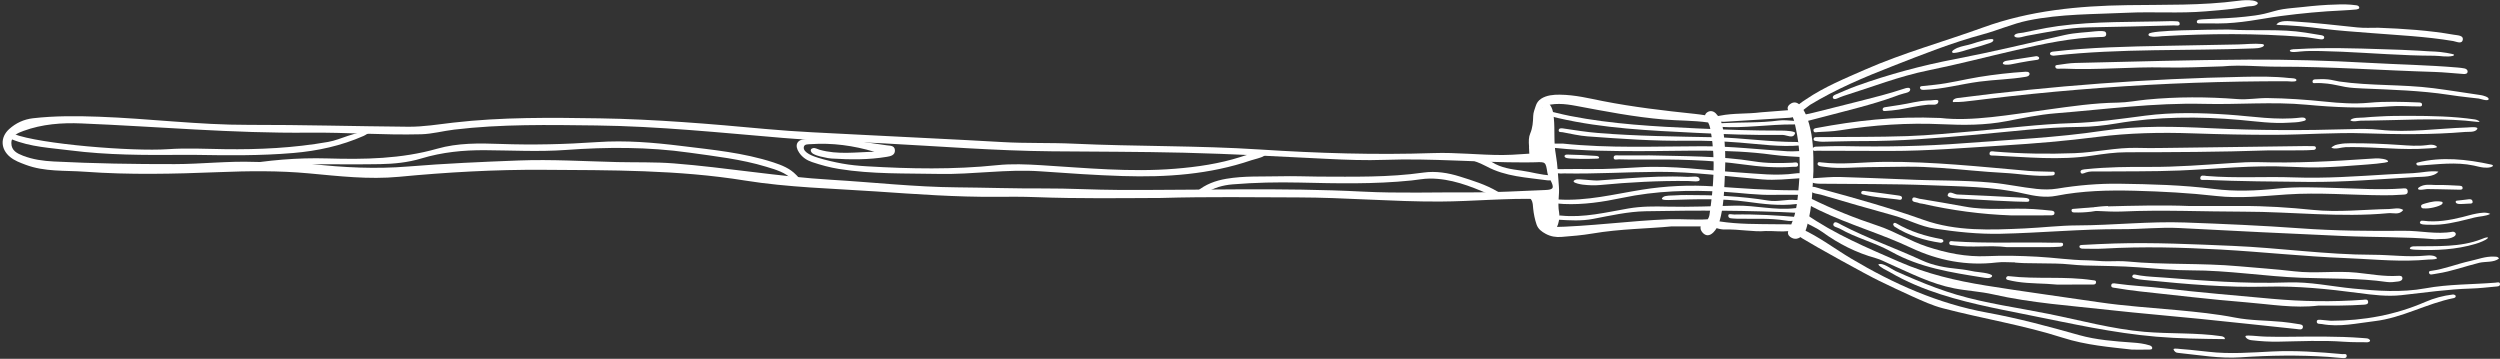 <?xml version="1.0" encoding="UTF-8" standalone="no"?><svg xmlns="http://www.w3.org/2000/svg" xmlns:xlink="http://www.w3.org/1999/xlink" fill="#ffffff" height="68.1" preserveAspectRatio="xMidYMid meet" version="1" viewBox="12.5 216.0 474.5 68.1" width="474.5" zoomAndPan="magnify"><rect x="12.5" y="216.0" width="474.5" height="68.1" fill="#333333" stroke="none"/><g id="change1_1"><path d="M 60.824 246.73 C 64.402 246.848 67.984 246.711 71.562 247.113 C 77.676 247.805 83.816 248.105 89.965 247.602 C 96.965 247.027 103.977 246.723 110.988 246.457 C 117.215 246.223 123.422 246.613 129.637 246.762 C 133.223 246.844 136.816 246.734 140.387 247.012 C 150.371 247.797 160.258 249.531 170.273 250.121 C 178.227 250.594 186.152 251.492 194.129 251.559 C 199.609 251.605 205.086 251.797 210.566 251.766 C 215.391 251.742 220.215 252.035 225.039 252.051 C 240.402 252.105 255.77 251.582 271.121 252.367 C 278 252.719 284.875 252.469 291.754 252.516 C 296.426 252.547 301.105 252.238 305.781 252.066 C 307.367 252.008 307.547 251.676 306.777 250.188 C 306.547 249.73 306.277 249.309 306.195 248.785 C 305.871 246.711 305.867 246.715 303.863 246.801 C 303.277 246.824 302.691 246.828 302.105 246.828 C 293.184 246.852 284.277 246.012 275.344 246.34 C 271.691 246.473 268.027 246.336 264.371 246.152 C 255.312 245.699 246.25 245.203 237.188 244.984 C 228.855 244.785 220.52 244.793 212.184 244.719 C 201.359 244.621 190.555 243.746 179.742 243.184 C 173.531 242.863 167.309 242.695 161.117 242.18 C 149.309 241.191 137.523 239.957 125.656 239.812 C 116.652 239.703 107.66 239.531 98.699 240.602 C 96.602 240.852 94.566 241.426 92.426 241.484 C 85.328 241.672 78.23 241.105 71.152 241.18 C 56.715 241.332 42.359 240.012 27.965 239.426 C 24.223 239.27 20.504 239.547 16.941 240.852 C 15.828 241.262 14.648 241.75 14.656 243.184 C 14.66 244.57 15.734 245.121 16.875 245.559 C 18.742 246.277 20.684 246.547 22.668 246.648 C 30.34 247.035 38.012 247.164 45.691 247.148 C 50.742 247.141 55.773 246.543 60.824 246.73 Z M 232.82 253.574 C 225.398 253.602 217.207 253.727 209.02 253.414 C 206.535 253.32 204.051 253.336 201.562 253.355 C 193.953 253.414 186.371 252.852 178.785 252.336 C 170.473 251.77 162.117 251.586 153.875 250.262 C 141.176 248.215 128.363 248.312 115.582 248.23 C 106.453 248.172 97.312 248.688 88.207 249.559 C 82.496 250.102 76.812 249.43 71.133 248.906 C 65.438 248.379 59.742 248.441 54.035 248.672 C 45.559 249.012 37.086 249.211 28.609 248.594 C 24.828 248.316 20.992 248.648 17.336 247.262 C 16.305 246.871 15.281 246.504 14.418 245.797 C 12.617 244.32 12.504 242.074 14.238 240.5 C 15.508 239.352 17.031 238.645 18.758 238.445 C 22.91 237.969 27.066 238.004 31.242 238.152 C 40.746 238.492 50.207 239.723 59.719 239.699 C 69.816 239.68 79.906 239.969 89.996 240.055 C 92.852 240.078 95.676 239.605 98.504 239.277 C 107.758 238.207 117.039 238.316 126.332 238.461 C 136.871 238.629 147.359 239.516 157.848 240.484 C 163.742 241.031 169.672 241.246 175.586 241.562 C 184.641 242.043 193.703 242.441 202.758 242.965 C 207.285 243.23 211.828 243.062 216.348 243.273 C 228.105 243.82 239.883 243.613 251.641 244.375 C 262.586 245.082 273.559 245.43 284.535 245.055 C 288.93 244.902 293.301 245.43 297.691 245.422 C 300.113 245.418 302.508 245.109 304.918 245.074 C 305.551 245.066 305.836 244.98 305.91 244.109 C 306.07 242.164 305.777 240.246 305.863 238.316 C 305.898 237.531 305.586 236.906 305.129 236.309 C 304.895 236.004 304.805 235.621 305.109 235.312 C 305.527 234.891 305.941 235.188 306.262 235.461 C 307.172 236.23 307.305 237.293 307.418 238.418 C 307.648 240.73 307.363 243.031 307.801 245.398 C 308.148 247.312 308.199 249.391 308.379 251.391 C 308.52 252.938 308.094 254.582 308.41 256.258 C 308.672 257.641 308.086 259.492 307.145 260.441 C 306.934 260.652 306.203 259.98 305.934 259.758 C 305.664 259.535 305.73 259.207 305.867 258.957 C 306.145 258.445 306.516 257.98 306.785 257.465 C 307.785 255.551 306.781 253.836 304.652 253.773 C 298.355 253.586 292.086 254.223 285.793 254.254 C 276.789 254.293 267.82 253.484 258.82 253.469 C 250.41 253.453 241.996 253.309 232.82 253.574" fill="inherit"/><path d="M 251.676 245.312 C 251.594 245.082 251.395 245.012 251.168 245.023 C 250.055 245.07 249.023 245.453 247.98 245.785 C 243.922 247.082 239.723 247.688 235.508 248.027 C 227.02 248.719 218.555 247.871 210.09 247.352 C 207.312 247.184 204.527 247.062 201.762 247.348 C 193.512 248.207 185.254 248.051 177 247.562 C 175.434 247.473 173.867 247.32 172.324 247.039 C 170.812 246.762 169.23 246.398 167.766 245.945 C 166.996 245.707 164.871 245.004 165.062 243.91 C 165.164 243.328 165.848 243.398 166.348 243.363 C 170.461 243.074 174.484 243.629 178.453 244.805 C 174.98 244.863 171.5 245.406 168.047 244.422 C 167.672 244.316 167.23 244.027 166.828 244.113 C 166.098 244.27 166.375 244.941 166.867 245.211 C 167.688 245.656 168.703 245.812 169.609 246 C 169.871 246.016 170.109 246.074 170.348 246.09 C 173.855 246.305 177.363 246.348 180.844 245.762 C 181.523 245.648 182.418 245.469 182.355 244.488 C 182.293 243.594 181.422 243.664 180.82 243.582 C 178.215 243.23 175.621 242.812 173.02 242.43 C 170.488 242.059 167.906 242.27 165.352 242.402 C 163.703 242.488 163.258 243.617 164.184 244.98 C 164.777 245.855 165.621 246.422 166.621 246.758 C 168.281 247.32 169.973 247.781 171.707 248.062 C 178.02 249.086 184.387 248.883 190.746 249.012 C 197.188 249.141 203.586 248.059 210.031 248.52 C 215.211 248.887 220.391 249.25 225.578 249.414 C 233.867 249.68 242.086 249.121 250.023 246.41 C 250.508 246.246 251.934 245.934 252.363 245.621 C 253.605 244.719 251.762 245.559 251.676 245.312" fill="inherit"/><path d="M 57.691 247.387 C 63.289 246.406 68.949 245.902 74.648 246.07 C 81.68 246.277 88.641 246.172 95.504 244.219 C 99.379 243.113 103.461 243.172 107.48 243.32 C 113.625 243.539 119.754 243.391 125.887 242.969 C 131.23 242.602 136.535 243.047 141.844 243.703 C 147.715 244.43 153.602 244.973 159.27 246.816 C 160.887 247.348 162.434 247.953 163.633 249.215 C 163.922 249.52 164.371 249.855 164.055 250.316 C 163.68 250.863 163.246 250.441 162.973 250.156 C 161.59 248.707 159.762 248.211 157.938 247.652 C 153.16 246.203 148.23 245.66 143.312 244.969 C 135.516 243.867 127.738 243.891 119.914 244.461 C 114.812 244.832 109.684 244.543 104.566 244.508 C 100.457 244.48 96.41 244.883 92.449 246.082 C 89.922 246.844 87.289 247.102 84.656 247.152 C 81.004 247.219 77.344 247.18 73.691 247.176 C 70.84 247.176 67.992 247.164 65.152 247.52 C 62.684 247.824 60.199 247.812 57.691 247.387" fill="inherit"/><path d="M 46.906 245.395 C 39.883 245.449 32.863 245.438 25.883 244.551 C 22.125 244.07 18.301 243.914 14.73 242.438 C 14.355 242.285 13.746 242.289 13.98 241.648 C 14.191 241.078 14.695 241.27 15.098 241.426 C 20.039 243.363 37.637 244.781 44.375 244.316 C 47.953 244.066 51.535 244.262 55.117 244.312 C 61.703 244.406 68.266 244.082 74.77 242.938 C 76.086 242.707 77.285 242.203 78.531 241.789 C 79.43 241.492 80.344 241.227 81.258 240.996 C 81.57 240.918 82.816 240.242 82.871 240.785 C 82.902 241.062 81.762 241.688 81.5 241.805 C 77.246 243.676 72.805 244.645 68.16 245.039 C 61.953 245.57 55.75 245.5 49.535 245.395 C 48.66 245.383 47.781 245.395 46.906 245.395" fill="inherit"/><path d="M 262.77 249.52 C 269.418 249.535 276.062 249.695 282.68 248.754 C 285.004 248.426 287.352 248.801 289.605 249.512 C 292.039 250.281 294.492 251.027 296.711 252.34 C 296.977 252.496 297.523 252.566 297.359 252.973 C 297.266 253.207 296.762 253.355 296.422 253.402 C 295.883 253.473 295.492 253.035 295.031 252.832 C 291.469 251.281 287.871 249.883 283.887 249.891 C 282.703 249.895 281.566 250.137 280.402 250.254 C 273.336 250.98 266.246 250.816 259.16 250.652 C 254.918 250.555 250.68 250.645 246.449 250.992 C 244.625 251.141 242.855 251.629 241.289 252.672 C 240.934 252.91 240.516 253.078 240.105 253.207 C 239.84 253.293 239.449 253.305 239.309 253.035 C 239.145 252.73 239.461 252.516 239.68 252.332 C 241.297 250.977 243.195 250.285 245.246 249.934 C 248.656 249.352 252.102 249.543 255.531 249.457 C 257.945 249.395 260.359 249.492 262.77 249.52" fill="inherit"/><path d="M 290.238 245.762 C 292.188 245.562 294.008 245.695 295.688 246.773 C 297.379 247.859 299.363 248.125 301.309 248.387 C 303.184 248.637 305 249.238 306.91 249.277 C 307.168 249.281 307.531 249.309 307.496 249.723 C 307.469 250.082 307.16 250.156 306.875 250.199 C 306.66 250.234 306.434 250.258 306.223 250.23 C 302.277 249.68 298.254 249.543 294.613 247.566 C 293.234 246.82 291.703 246.355 290.238 245.762" fill="inherit"/><path d="M 314.488 248.086 C 317.562 248.121 320.625 247.926 323.691 247.746 C 329.996 247.383 336.242 248.32 342.508 248.73 C 346.082 248.965 349.645 249.414 353.23 248.922 C 353.52 248.883 353.816 248.855 354.105 248.879 C 354.438 248.906 354.895 248.859 354.863 249.398 C 354.844 249.766 354.496 249.812 354.223 249.828 C 351.82 249.977 349.434 250.254 347.004 250.055 C 340.449 249.512 333.906 248.59 327.328 248.617 C 321.336 248.645 315.348 249.031 309.352 248.914 C 309.059 248.906 308.754 248.969 308.477 248.914 C 307.965 248.812 307.082 249.262 307.059 248.438 C 307.047 247.883 307.895 248.109 308.352 248.102 C 310.395 248.066 312.441 248.086 314.488 248.086" fill="inherit"/><path d="M 309.133 243.254 C 317.961 244.172 326.812 243.773 335.652 243.758 C 341.074 243.746 346.445 244.391 351.84 244.715 C 353.152 244.789 354.477 244.523 355.773 244.855 C 356.109 244.938 356.562 244.988 356.523 245.473 C 356.48 245.996 355.992 245.898 355.676 245.875 C 353.41 245.73 351.137 245.676 348.895 245.367 C 340.449 244.215 331.965 244.699 323.492 244.684 C 318.301 244.676 313.109 244.648 307.938 244.105 C 307.645 244.074 307.352 244.066 307.066 244 C 306.859 243.945 306.645 243.812 306.688 243.547 C 306.723 243.301 306.93 243.25 307.156 243.25 C 307.816 243.254 308.473 243.254 309.133 243.254" fill="inherit"/><path d="M 349.391 252.98 C 346.16 253.082 342.965 252.605 339.758 252.41 C 333.242 252.012 326.789 252.203 320.355 253.562 C 316.727 254.324 313.016 254.895 309.262 254.715 C 308.754 254.688 308.242 254.637 307.738 254.562 C 307.637 254.547 307.52 254.383 307.473 254.262 C 307.348 253.938 307.637 253.93 307.82 253.879 C 307.957 253.84 308.109 253.852 308.258 253.859 C 313.648 254.195 318.848 252.855 324.105 252.012 C 328.664 251.277 333.285 251.07 337.871 251.383 C 342.977 251.73 348.07 252.129 353.191 252.117 C 353.703 252.117 354.215 252.148 354.723 252.188 C 354.938 252.207 355.156 252.297 355.199 252.543 C 355.289 253.012 354.891 252.969 354.652 252.969 C 352.898 252.988 351.145 252.98 349.391 252.98" fill="inherit"/><path d="M 305.102 236.734 C 307.012 237.188 308.746 237.66 310.512 238.008 C 318.488 239.574 326.582 240.008 334.684 240.375 C 340.012 240.617 345.34 240.801 350.672 240.789 C 351.57 240.789 353.316 240.906 353.207 241.277 C 352.855 242.461 351.637 241.594 350.793 241.605 C 345.312 241.684 339.84 241.48 334.367 241.211 C 325.613 240.777 316.855 240.398 308.27 238.418 C 307.125 238.156 305.988 237.898 305.102 236.734" fill="inherit"/><path d="M 354.125 256.414 C 344.355 255.91 334.578 255.902 324.809 256.094 C 321.48 256.16 318.152 256.918 314.859 257.547 C 312.664 257.969 310.504 257.836 308.324 257.703 C 308.074 257.688 307.676 257.715 307.82 257.27 C 307.871 257.121 308.137 257.023 308.32 256.945 C 308.445 256.895 308.609 256.902 308.754 256.914 C 313.109 257.367 317.324 256.301 321.555 255.57 C 324.031 255.145 326.504 255.156 328.969 255.219 C 333.281 255.324 337.586 255.121 341.891 255.031 C 345.691 254.953 349.438 255.977 353.254 255.508 C 353.895 255.43 354.172 255.816 354.086 256.453 L 354.125 256.414" fill="inherit"/><path d="M 354.305 243.59 C 350.363 243.949 346.523 243.352 342.68 243.062 C 339.395 242.816 336.109 242.664 332.828 242.711 C 326.469 242.801 320.137 242.34 313.805 241.883 C 312.211 241.766 310.641 241.379 309.062 241.094 C 308.773 241.039 308.215 241.184 308.363 240.602 C 308.434 240.328 308.84 240.328 309.137 240.371 C 311.375 240.703 313.605 241.066 315.863 241.246 C 323.219 241.84 330.59 241.91 337.965 242.051 C 343.145 242.148 348.289 242.957 353.48 242.949 C 353.766 242.949 354.062 243.008 354.305 243.59" fill="inherit"/><path d="M 325.57 245.488 C 332.207 245.668 338.859 245.57 345.449 246.633 C 347.836 247.02 350.258 246.984 352.676 246.883 C 353.062 246.863 353.715 246.652 353.773 247.188 C 353.848 247.809 353.156 247.633 352.789 247.66 C 349.641 247.898 346.52 247.648 343.395 247.215 C 336.938 246.32 330.438 246.223 323.934 246.277 C 322.543 246.289 321.152 246.289 319.766 246.242 C 319.41 246.23 318.727 246.504 318.777 245.852 C 318.812 245.34 319.477 245.504 319.871 245.5 C 321.77 245.48 323.672 245.488 325.57 245.488" fill="inherit"/><path d="M 327.996 253.551 C 328.039 253.504 328.098 253.449 328.176 253.391 C 328.605 253.062 329.844 253.121 330.375 253.082 C 331.113 253.027 331.855 253.016 332.598 253.016 C 337.793 253.008 342.98 253.223 348.113 254.066 C 349.898 254.359 351.605 253.77 353.344 253.965 C 353.902 254.027 354.879 253.52 354.938 254.328 C 354.98 254.934 353.977 254.656 353.434 254.727 C 350.289 255.117 347.184 254.719 344.07 254.293 C 339.27 253.637 334.438 253.801 329.613 253.953 C 329.273 253.965 327.578 254.07 327.996 253.551" fill="inherit"/><path d="M 311.18 250.473 C 311.129 250.348 311.246 250.211 311.656 250.066 C 312.098 249.91 314.906 250.324 315.836 250.258 C 317.723 250.121 319.605 249.969 321.492 249.84 C 325.262 249.574 329.039 249.391 332.816 249.57 C 333.633 249.609 335.004 249.219 335.094 250.062 C 335.156 250.652 333.645 250.359 332.855 250.352 C 327.301 250.293 321.766 250.582 316.234 251.113 C 315.129 251.219 314.016 251.172 312.914 251.043 C 312.543 251 311.316 250.781 311.18 250.473" fill="inherit"/><path d="M 338.398 239.824 C 338.844 239.367 339.23 239.387 339.605 239.367 C 343.098 239.18 346.609 239.348 350.094 238.875 C 351.062 238.742 352.07 238.891 353.062 238.941 C 353.262 238.953 353.539 239.047 353.488 239.344 C 353.445 239.609 353.184 239.617 352.984 239.617 C 348.266 239.586 343.57 240.383 338.844 240.07 C 338.727 240.066 338.613 239.945 338.398 239.824" fill="inherit"/><path d="M 354.301 257.246 C 353.156 258.121 352.168 257.98 351.312 257.844 C 348.484 257.395 345.645 257.555 342.809 257.52 C 342.445 257.516 342.078 257.531 341.719 257.488 C 341.238 257.434 340.492 257.555 340.527 256.891 C 340.551 256.473 341.254 256.723 341.648 256.715 C 345.75 256.629 349.836 256.879 354.301 257.246" fill="inherit"/><path d="M 316.012 245.906 C 316.016 245.941 316.008 245.977 315.984 246.008 C 315.906 246.129 315.547 246.109 315.422 246.117 C 314.895 246.137 314.371 246.148 313.848 246.156 C 312.797 246.168 311.746 246.145 310.695 246.094 C 310.418 246.078 310.141 246.062 309.867 246 C 309.656 245.953 309.41 245.812 309.445 245.602 C 309.48 245.379 309.773 245.332 309.996 245.34 C 311.738 245.387 313.48 245.438 315.219 245.578 C 315.398 245.594 315.594 245.602 315.77 245.652 C 315.875 245.688 316.004 245.793 316.012 245.906" fill="inherit"/><path d="M 374.48 250.062 C 379.199 250.316 384.906 250.141 390.598 250.672 C 393.441 250.938 396.223 251.559 399.055 251.855 C 400.371 251.992 401.656 252.012 402.977 251.797 C 406.879 251.156 410.824 250.816 414.77 250.871 C 420.758 250.957 426.746 251.105 432.711 251.863 C 436.695 252.371 440.723 252.215 444.746 251.793 C 448.453 251.402 452.191 251.582 455.922 251.68 C 460.086 251.785 464.246 252.074 468.41 251.777 C 468.836 251.746 469.391 251.629 469.477 252.207 C 469.59 252.992 468.863 252.918 468.418 252.953 C 467.258 253.039 466.086 253.07 464.918 253.066 C 458.777 253.031 452.633 252.492 446.504 252.906 C 442.047 253.211 437.586 253.703 433.152 253.199 C 427.984 252.613 422.812 252.336 417.629 252.203 C 412.652 252.078 407.688 252.195 402.781 253.164 C 400.703 253.574 398.652 253.199 396.695 252.754 C 390.727 251.383 384.645 251.402 378.602 251.152 C 371.742 250.875 364.871 250.953 358.008 250.871 C 357.715 250.867 357.422 250.863 357.137 250.816 C 356.789 250.754 356.332 250.742 356.305 250.281 C 356.27 249.746 356.754 249.816 357.082 249.797 C 358.613 249.711 360.148 249.551 361.676 249.59 C 365.621 249.688 369.566 249.875 374.48 250.062" fill="inherit"/><path d="M 474.664 261.414 C 469.098 260.926 463.172 261.055 457.262 260.793 C 446.887 260.34 436.512 259.828 426.145 259.281 C 422.477 259.09 418.836 259.516 415.18 259.496 C 407.492 259.453 399.836 260.211 392.156 260.371 C 387.969 260.457 383.844 260.016 379.715 259.391 C 377 258.98 374.605 257.652 372.004 256.93 C 367.359 255.641 362.723 254.316 358.102 252.945 C 357.352 252.723 355.945 252.77 356.152 251.754 C 356.289 251.105 357.566 251.703 358.324 251.906 C 364.809 253.664 371.27 255.48 377.609 257.738 C 383.793 259.938 390.285 259.648 396.727 259.359 C 400.086 259.207 403.441 258.793 406.801 258.781 C 413.605 258.758 420.402 257.984 427.195 258.23 C 434.5 258.492 441.805 258.805 449.105 259.336 C 455.66 259.816 462.258 259.863 468.844 259.805 C 471.898 259.777 474.945 260.539 478.02 259.98 C 478.184 259.953 478.477 260.09 478.555 260.234 C 478.719 260.547 478.484 260.785 478.223 260.93 C 477.211 261.5 476.086 261.297 474.664 261.414" fill="inherit"/><path d="M 380.82 238.395 C 386.703 239.094 393.91 237.785 401.148 236.797 C 405.562 236.191 409.984 235.535 414.449 235.477 C 416.289 235.449 418.082 235.086 419.898 234.906 C 425.66 234.348 431.43 234.359 437.195 234.809 C 439.109 234.957 440.98 234.59 442.887 234.613 C 446.543 234.656 450.184 234.914 453.82 235.289 C 456.582 235.574 459.344 235.766 462.137 235.504 C 465.27 235.211 468.418 235.32 471.562 235.445 C 471.844 235.457 472.203 235.473 472.203 235.855 C 472.199 236.273 471.801 236.199 471.555 236.199 C 469.727 236.199 467.887 236.043 466.07 236.188 C 460.809 236.605 455.578 236.371 450.324 235.879 C 443.84 235.27 437.32 235.879 430.816 235.715 C 421.371 235.477 412.012 236.762 402.621 237.508 C 399.504 237.758 396.406 238.406 393.34 239 C 389.258 239.785 385.199 239.77 381.113 239.578 C 374.59 239.277 368.117 239.711 361.672 240.742 C 360.305 240.961 358.906 240.988 357.523 241.066 C 357.23 241.082 356.727 241.285 356.695 240.727 C 356.68 240.387 357.059 240.34 357.348 240.285 C 364.617 238.938 371.926 238.016 380.82 238.395" fill="inherit"/><path d="M 354.086 256.453 C 354.441 256.328 354.777 256.301 355.117 256.539 C 360.648 260.422 366.816 263 372.98 265.691 C 378.273 268.004 383.68 269.27 389.352 270.188 C 396.488 271.344 403.66 272.285 410.809 273.352 C 415.789 274.094 420.836 274.398 425.855 274.871 C 429.488 275.215 433.125 275.578 436.707 276.277 C 439.672 276.855 442.672 276.801 445.648 277.086 C 446.664 277.18 447.676 277.34 448.684 277.5 C 449.094 277.562 449.719 277.594 449.578 278.176 C 449.457 278.672 448.855 278.5 448.449 278.457 C 442.348 277.816 436.25 277.148 430.148 276.531 C 424.406 275.945 418.648 275.484 412.914 274.844 C 405.512 274.016 398.062 273.523 390.77 271.867 C 388.344 271.316 385.855 271.207 383.41 270.73 C 379.043 269.879 375.148 267.867 371.152 266.098 C 370.285 265.715 369.434 265.254 368.527 265 C 364.82 263.969 361.465 262.277 358.355 260.016 C 357.301 259.25 356.055 258.754 354.914 258.098 C 354.281 257.734 353.555 257.363 354.125 256.414 L 354.086 256.453" fill="inherit"/><path d="M 482.711 240.375 C 482.715 240.414 482.699 240.461 482.664 240.52 C 482.238 241.168 481.043 240.988 480.402 241.043 C 474.062 241.582 467.734 241.516 461.363 241.305 C 455.695 241.113 449.969 241.57 444.266 241.59 C 439.074 241.602 433.887 241.488 428.691 241.312 C 422.633 241.102 416.551 241.219 410.52 241.996 C 404.645 242.75 398.746 243.242 392.84 243.605 C 385.617 244.047 378.398 244.656 371.152 244.652 C 366.547 244.652 361.938 244.641 357.328 244.613 C 357.055 244.609 356.508 244.805 356.578 244.195 C 356.617 243.867 357.008 243.836 357.281 243.828 C 359.039 243.785 360.797 243.703 362.551 243.738 C 370.16 243.891 377.77 243.766 385.355 243.176 C 394.09 242.5 402.848 242.133 411.543 240.828 C 418.344 239.805 425.262 240 432.137 240.336 C 440.98 240.77 449.828 240.777 458.676 240.512 C 460.508 240.453 462.324 240.43 464.145 240.629 C 469.707 241.234 475.234 240.363 480.777 240.195 C 481.059 240.188 482.68 239.988 482.711 240.375" fill="inherit"/><path d="M 441.023 216.676 C 440.992 216.766 440.895 216.859 440.699 216.961 C 440.164 217.238 439.461 217.148 438.883 217.258 C 437.992 217.43 437.098 217.566 436.199 217.68 C 434.512 217.891 432.812 218.016 431.117 218.156 C 426.156 218.574 421.176 218.188 416.207 218.422 C 409.934 218.719 403.625 218.617 397.426 219.891 C 394.488 220.496 391.75 221.738 388.855 222.516 C 382.996 224.094 377.344 226.352 371.711 228.551 C 366.352 230.641 361.004 232.895 356.043 235.902 C 355.48 236.238 353.758 238.02 353.223 237.242 C 352.676 236.449 354.762 235.203 355.309 234.832 C 358.777 232.484 362.641 230.902 366.457 229.227 C 373.758 226.023 381.449 223.91 388.926 221.199 C 397.781 217.988 406.984 217.113 416.293 216.977 C 423.312 216.871 430.34 217.074 437.332 216.152 C 438.219 216.035 439.191 215.973 440.086 216.102 C 440.473 216.16 441.129 216.379 441.023 216.676" fill="inherit"/><path d="M 417.172 282.359 C 412.992 281.883 408.426 281.52 403.996 280.098 C 396.551 277.711 388.809 276.484 381.254 274.508 C 379.27 273.992 377.367 273.113 375.504 272.281 C 373.391 271.336 371.305 270.332 369.219 269.328 C 366.742 268.141 356.945 262.715 354.543 261.227 C 354.102 260.953 353.586 260.551 353.93 260.016 C 354.344 259.367 354.098 259.297 354.512 259.477 C 357.527 260.801 360.977 263.367 363.801 265.047 C 371.871 269.852 380.336 273.641 389.676 275.34 C 395.559 276.41 401.344 277.973 407.109 279.598 C 410.395 280.523 413.859 280.777 417.289 281.02 C 418.387 281.094 419.473 281.223 420.52 281.555 C 420.703 281.613 420.949 281.785 420.98 281.941 C 421.062 282.379 420.656 282.344 420.41 282.352 C 419.461 282.375 418.512 282.359 417.172 282.359" fill="inherit"/><path d="M 434.375 228.594 C 430.641 228.703 426.988 228.887 423.328 228.805 C 416.969 228.66 410.617 229.324 404.254 229.031 C 403.891 229.016 403.523 229.047 403.156 229.047 C 402.938 229.047 402.699 229.02 402.625 228.789 C 402.48 228.328 402.902 228.348 403.133 228.316 C 404.219 228.168 405.309 227.973 406.398 227.949 C 417.359 227.707 428.324 227.363 439.285 227.316 C 446.887 227.285 454.496 227.496 462.086 227.926 C 467.703 228.242 473.332 228.34 478.941 228.816 C 479.379 228.852 479.812 228.902 480.242 228.984 C 480.535 229.043 480.84 229.23 480.852 229.527 C 480.871 230.027 480.426 230.066 480.074 230.043 C 478.254 229.926 476.438 229.711 474.613 229.656 C 464.68 229.363 454.762 228.633 444.812 228.656 C 441.309 228.664 437.805 228.27 434.375 228.594" fill="inherit"/><path d="M 383.148 235.121 C 383.223 234.859 383.645 234.66 383.977 234.617 C 402.016 232.281 420.184 230.934 438.367 230.578 C 441.242 230.523 444.129 230.492 446.992 230.809 C 447.242 230.836 448.578 230.801 448.336 231.301 C 448.188 231.613 446.828 231.418 446.5 231.418 C 445.031 231.414 443.566 231.422 442.102 231.434 C 436.238 231.477 430.375 231.633 424.516 231.895 C 418.656 232.16 412.805 232.535 406.961 233.02 C 401.117 233.504 395.281 234.094 389.461 234.797 C 388.703 234.887 387.945 234.98 387.191 235.074 C 385.859 235.242 384.523 235.414 383.184 235.367 C 383.133 235.281 383.125 235.199 383.148 235.121" fill="inherit"/><path d="M 475.051 265.062 C 474.57 265.293 473.938 265.219 473.414 265.266 C 472.793 265.324 472.168 265.367 471.539 265.398 C 470.305 265.465 469.066 265.477 467.828 265.461 C 465.387 265.426 462.949 265.262 460.512 265.125 C 459.547 265.07 458.578 265.02 457.609 264.98 C 449.734 264.676 441.891 263.805 434.02 263.367 C 426.641 262.961 419.277 262.758 411.898 263.18 C 410.516 263.258 409.125 263.215 407.738 263.199 C 407.555 263.199 407.242 263.074 407.203 262.945 C 407.062 262.492 407.52 262.504 407.738 262.488 C 409.777 262.375 411.816 262.277 413.855 262.215 C 421.312 261.992 428.746 262.355 436.195 262.664 C 445.102 263.031 453.934 264.348 462.859 264.355 C 466.207 264.359 469.551 264.848 472.914 264.512 C 473.453 264.457 474.848 264.375 475.051 265.062" fill="inherit"/><path d="M 428.086 255.102 C 431.672 255.102 434.812 255.113 437.953 255.098 C 442.484 255.078 446.996 255.379 451.504 255.84 C 456.32 256.332 461.137 255.766 465.953 255.672 C 466.848 255.656 467.773 255.312 468.637 255.844 C 467.891 256.883 466.766 256.371 465.82 256.461 C 456.695 257.32 447.59 256.184 438.473 256.176 C 430.734 256.172 422.996 255.797 415.258 256.145 C 413.66 256.219 412.055 256.098 410.449 256.039 C 410.223 256.031 409.801 256.109 409.875 255.641 C 409.91 255.418 410.117 255.297 410.352 255.277 C 410.934 255.242 411.52 255.195 412.102 255.18 C 417.578 255.039 423.055 254.898 428.086 255.102" fill="inherit"/><path d="M 410.156 221.945 C 410.703 221.914 410.926 221.879 411.145 221.895 C 411.629 221.918 412.312 221.816 412.254 222.547 C 412.211 223.086 411.586 223.012 411.168 223.023 C 405.73 223.16 400.434 224.289 395.172 225.496 C 389.625 226.773 384.121 228.219 378.539 229.348 C 373.02 230.461 367.762 232.531 362.398 234.211 C 361.984 234.344 361.582 234.523 361.18 234.695 C 360.891 234.816 360.539 234.891 360.398 234.605 C 360.258 234.312 360.535 234.094 360.824 233.973 C 362.172 233.414 363.5 232.801 364.871 232.309 C 370.996 230.109 377.25 228.426 383.656 227.199 C 390.605 225.867 397.492 224.203 404.398 222.641 C 406.41 222.184 408.457 222.156 410.156 221.945" fill="inherit"/><path d="M 447.152 247.652 C 440.133 247.312 433.148 248.074 426.148 248.363 C 420.973 248.574 415.781 248.496 410.594 248.551 C 409.871 248.559 409.145 248.473 408.426 248.734 C 408.086 248.859 407.461 249.207 407.383 248.621 C 407.324 248.18 408.027 248.152 408.453 248.109 C 412.453 247.695 416.469 247.656 420.488 247.68 C 425.676 247.707 430.844 247.289 436.016 246.953 C 437.762 246.84 439.52 246.73 441.27 246.777 C 448.215 246.98 455.141 246.629 462.062 246.145 C 462.949 246.086 463.863 245.984 464.742 246.152 C 465.016 246.207 465.73 246.309 465.758 246.66 C 465.781 246.953 461.539 247.242 460.836 247.297 C 458.309 247.488 455.777 247.684 453.242 247.758 C 451.207 247.816 449.188 247.75 447.152 247.652" fill="inherit"/><path d="M 452.508 274.004 C 447.953 274.555 443.387 273.746 438.812 273.379 C 432.051 272.84 425.309 272.02 418.562 271.297 C 417.039 271.137 415.523 270.898 414.012 270.652 C 413.711 270.602 413.164 270.641 413.211 270.156 C 413.258 269.668 413.758 269.77 414.094 269.82 C 417.129 270.254 420.199 270.367 423.238 270.723 C 430.055 271.523 436.891 272.086 443.723 272.711 C 449.48 273.234 455.234 273.32 460.996 272.902 C 461.348 272.875 461.84 272.738 461.949 273.152 C 462.117 273.793 461.473 273.809 461.113 273.832 C 459.656 273.93 458.195 273.973 456.734 273.996 C 455.348 274.02 453.961 274.004 452.508 274.004" fill="inherit"/><path d="M 369.781 247.695 C 368.891 247.711 367.992 247.719 367.098 247.723 C 364.465 247.73 361.82 248.055 359.195 247.715 C 358.832 247.668 358.469 247.641 358.109 247.57 C 357.824 247.516 357.465 247.426 357.477 247.086 C 357.492 246.68 357.902 246.785 358.133 246.816 C 362.145 247.309 366.152 246.75 370.156 246.719 C 379.312 246.652 388.387 247.641 397.477 248.434 C 398.93 248.562 400.398 248.523 401.855 248.594 C 402.086 248.605 402.512 248.477 402.488 248.926 C 402.473 249.309 402.094 249.297 401.824 249.32 C 398.816 249.562 395.852 248.969 392.863 248.816 C 388.812 248.605 384.785 248.145 380.742 247.863 C 378.664 247.719 376.586 247.625 374.508 247.637 C 372.934 247.645 371.355 247.676 369.781 247.695" fill="inherit"/><path d="M 435.387 221.602 C 440.551 221.926 445.324 221.43 450.047 222.188 C 451.059 222.348 452.066 222.512 453.074 222.68 C 453.367 222.73 453.707 222.84 453.617 223.199 C 453.535 223.52 453.156 223.488 452.891 223.457 C 451.805 223.316 450.727 223.09 449.641 223.004 C 440.73 222.305 431.816 222.355 422.898 222.867 C 422.395 222.898 421.895 222.984 421.387 222.973 C 421.121 222.965 419.977 222.945 420.348 222.414 C 420.832 221.707 431.422 221.645 435.387 221.602" fill="inherit"/><path d="M 394.234 256.883 C 388.531 256.684 382.914 255.922 377.355 254.66 C 377.145 254.613 376.906 254.629 376.715 254.539 C 376.246 254.316 375.309 254.441 375.453 253.75 C 375.574 253.191 376.324 253.637 376.797 253.719 C 379.664 254.207 382.543 254.664 385.402 255.203 C 389.746 256.027 394.133 255.41 398.488 255.684 C 399.582 255.75 400.668 255.863 401.758 255.969 C 402.039 255.992 402.41 256.047 402.438 256.367 C 402.48 256.891 402 256.871 401.668 256.875 C 399.191 256.891 396.715 256.883 394.234 256.883" fill="inherit"/><path d="M 375.062 232.969 C 375.066 233.516 374.25 233.641 373.855 233.738 C 373.242 233.891 372.691 234.102 372.098 234.32 C 371.004 234.719 369.895 235.082 368.777 235.422 C 366.539 236.105 364.277 236.695 362.016 237.281 C 359.828 237.852 357.645 238.418 355.457 238.988 C 355.227 239.047 354.984 239.109 354.742 239.078 C 354.504 239.051 354.262 238.906 354.188 238.68 C 354.098 238.414 354.262 238.117 354.492 237.961 C 354.723 237.805 355.008 237.754 355.281 237.703 C 356.082 237.551 356.871 237.352 357.656 237.152 C 360.234 236.504 362.812 235.855 365.387 235.207 C 368.199 234.496 371.016 233.785 373.77 232.871 C 374.062 232.773 374.359 232.672 374.668 232.668 C 374.926 232.664 375.059 232.797 375.062 232.969" fill="inherit"/><path d="M 402.949 270.016 C 400.406 269.758 397.852 269.867 395.324 269.477 C 394.75 269.391 394.18 269.273 393.613 269.137 C 393.43 269.09 393.18 269 393.277 268.699 C 393.355 268.461 393.559 268.387 393.777 268.414 C 399.062 269.039 404.406 268.383 409.684 269.18 C 409.949 269.219 410.344 269.184 410.328 269.562 C 410.309 270.082 409.82 270 409.496 270.004 C 407.312 270.023 405.133 270.016 402.949 270.016" fill="inherit"/><path d="M 472.949 255.566 C 472.648 255.535 472.156 255.66 472.043 255.277 C 471.906 254.809 472.406 254.75 472.734 254.633 C 472.805 254.609 472.879 254.594 472.945 254.574 C 473.934 254.297 474.93 254.074 475.961 254.297 C 476.113 254.328 476.141 254.477 476.07 254.648 C 475.93 255.02 474.094 255.566 472.949 255.566" fill="inherit"/><path d="M 450.145 238.703 C 450.113 238.914 449.668 238.977 449.406 239.043 C 448.59 239.25 447.73 239.23 446.898 239.285 C 443.812 239.496 440.766 239.043 437.711 238.77 C 429.82 238.062 421.969 238.117 414.133 239.441 C 411.832 239.828 409.484 240.074 407.156 240.094 C 400.57 240.137 394.051 240.992 387.508 241.566 C 380.305 242.195 373.105 242.809 365.863 242.777 C 363.383 242.77 360.898 242.871 358.418 242.906 C 358.055 242.914 357.688 242.848 357.328 242.789 C 357.062 242.742 356.668 242.758 356.73 242.352 C 356.781 242.004 357.133 242.023 357.422 242.023 C 363.117 241.973 368.816 242.027 374.508 241.836 C 378.738 241.691 382.961 241.254 387.18 240.898 C 393.359 240.371 399.52 239.559 405.73 239.375 C 410.406 239.238 415.027 238.555 419.66 237.953 C 424.895 237.277 430.176 237.406 435.422 237.758 C 440.012 238.066 444.566 238.875 449.188 238.316 C 449.406 238.293 449.879 238.27 450.055 238.484 C 450.129 238.57 450.152 238.645 450.145 238.703" fill="inherit"/><path d="M 368.992 266.191 C 369.852 265.754 371.508 267.102 372.273 267.445 C 373.547 268.016 374.82 268.578 376.105 269.113 C 378.637 270.176 381.207 271.145 383.836 271.926 C 389.551 273.617 395.488 274.398 401.328 275.578 C 407.387 276.797 413.379 278.453 419.531 278.98 C 424.395 279.398 429.312 279.105 434.141 279.812 C 434.457 279.859 434.875 280.066 434.758 280.367 C 430.422 280.316 426.074 280.27 421.754 279.902 C 413.609 279.215 405.605 277.406 397.594 275.805 C 391.172 274.516 384.68 273.328 378.512 271.062 C 376.832 270.445 375.18 269.746 373.574 268.945 C 372.762 268.539 371.961 268.105 371.176 267.641 C 370.57 267.289 369.34 266.781 368.992 266.191" fill="inherit"/><path d="M 418.73 268.297 C 420.238 268.531 421.801 268.562 423.312 268.688 C 425.211 268.84 427.105 268.988 429.008 269.125 C 432.781 269.391 436.562 269.602 440.348 269.66 C 442.461 269.691 444.578 269.68 446.691 269.605 C 450.898 269.453 454.977 270.359 459.109 270.766 C 463.695 271.215 468.238 271.562 472.844 270.723 C 477.23 269.918 481.727 270.008 486.168 269.648 C 486.453 269.625 487.004 269.422 487 269.949 C 486.996 270.387 486.469 270.367 486.121 270.398 C 484.594 270.535 483.062 270.723 481.531 270.766 C 477.066 270.887 472.66 271.551 468.234 272.027 C 465.582 272.312 462.824 271.969 460.152 271.613 C 454.352 270.848 448.566 270.254 442.691 270.406 C 435.117 270.605 427.523 269.93 419.992 269.188 C 419.672 269.152 417.059 269.008 417.203 268.441 C 417.316 268 417.664 268.094 418.008 268.164 C 418.246 268.215 418.484 268.258 418.73 268.297" fill="inherit"/><path d="M 443.145 244.543 C 433.531 244.863 424.832 244.887 416.133 244.898 C 413.926 244.902 411.754 245.211 409.598 245.535 C 403.391 246.473 397.203 245.812 391.008 245.527 C 390.68 245.512 390.109 245.605 390.109 245.191 C 390.113 244.539 390.73 244.734 391.125 244.77 C 396.16 245.184 401.215 245.262 406.246 245.074 C 410.246 244.93 414.195 243.953 418.242 244.07 C 420.801 244.141 423.359 244.078 425.922 244.047 C 433.961 243.945 442.004 243.832 450.043 243.723 C 450.555 243.719 451.066 243.727 451.578 243.742 C 451.781 243.746 452.02 243.766 452.059 244.023 C 452.098 244.297 451.859 244.434 451.66 244.449 C 450.855 244.504 450.055 244.535 449.25 244.539 C 446.91 244.551 444.57 244.543 443.145 244.543" fill="inherit"/><path d="M 401.617 226.312 C 401.59 226.258 401.578 226.195 401.594 226.121 C 401.645 225.895 401.93 225.82 402.16 225.793 C 409.262 224.969 416.418 224.832 423.562 224.695 C 426.602 224.641 429.641 224.582 432.68 224.523 C 434.199 224.496 435.719 224.469 437.238 224.438 C 438.727 224.41 440.316 224.215 441.797 224.352 C 442.348 224.402 442.32 224.723 441.836 224.934 C 441.359 225.141 440.816 225.164 440.305 225.188 C 427.664 225.68 414.969 225.164 402.395 226.559 C 402.113 226.59 401.727 226.516 401.617 226.312" fill="inherit"/><path d="M 475.316 248.57 C 474.43 249.645 472.328 249.531 471.074 249.605 C 464.227 249.996 457.367 250.598 450.516 250.527 C 444.098 250.461 437.668 250.426 431.25 250.145 C 430.848 250.125 430.129 250.289 430.113 249.875 C 430.086 249.102 430.859 249.359 431.293 249.398 C 436.828 249.859 442.383 249.469 447.926 249.672 C 453.902 249.887 459.891 249.457 465.863 249.094 C 467.418 249 468.973 248.938 470.523 248.863 C 472.098 248.789 473.746 248.355 475.316 248.57" fill="inherit"/><path d="M 390.609 268.352 C 390.613 268.391 390.605 268.43 390.574 268.473 C 390.25 268.953 389.258 268.738 388.805 268.664 C 382.836 267.715 376.895 266.805 371.465 263.77 C 368.363 262.039 364.805 261.184 361.691 259.398 C 361.234 259.137 360.219 259.055 360.504 258.434 C 360.77 257.848 361.555 258.441 362.039 258.691 C 366.965 261.254 372.207 263.086 377.238 265.402 C 379.422 266.41 381.801 266.816 384.223 267.051 C 385.262 267.152 386.289 267.344 387.312 267.551 C 387.625 267.617 390.559 267.824 390.609 268.352" fill="inherit"/><path d="M 425.078 282.227 C 425.289 282.086 426.188 282.23 426.371 282.242 C 426.973 282.289 427.574 282.34 428.176 282.395 C 429.355 282.504 430.527 282.633 431.703 282.77 C 435.723 283.234 439.73 282.91 443.738 282.711 C 448.207 282.492 452.648 282.812 457.086 283.211 C 457.383 283.238 457.949 283.043 457.902 283.598 C 457.863 284.047 457.348 283.973 457.012 283.953 C 456.137 283.906 455.266 283.789 454.391 283.73 C 448.844 283.367 443.305 283.445 437.754 283.82 C 433.812 284.086 429.891 283.383 425.969 282.984 C 425.758 282.965 425.559 282.934 425.383 282.801 C 425.23 282.688 425.113 282.516 425.043 282.34 C 425.023 282.289 425.039 282.25 425.078 282.227" fill="inherit"/><path d="M 478.285 226.402 C 478.273 226.492 478.207 226.566 478.066 226.605 C 476.969 226.887 475.621 226.582 474.492 226.578 C 472.992 226.574 471.488 226.539 469.988 226.484 C 466.988 226.375 463.988 226.191 460.984 226.023 C 458.316 225.875 455.645 225.738 452.973 225.688 C 451.66 225.664 450.352 225.645 449.043 225.781 C 448.805 225.805 447.047 226.066 447.113 225.59 C 447.16 225.293 448.363 225.328 448.594 225.312 C 453.969 224.992 459.355 225.164 464.734 225.34 C 467.09 225.418 469.445 225.477 471.797 225.629 C 472.777 225.695 473.762 225.766 474.746 225.793 C 475.688 225.816 478.312 226.219 478.285 226.402" fill="inherit"/><path d="M 394.906 222.605 C 394.977 222.535 395.078 222.473 395.195 222.426 C 395.613 222.254 396.086 222.281 396.523 222.191 C 397.258 222.039 397.988 221.883 398.723 221.734 C 400.188 221.434 401.656 221.148 403.141 220.949 C 410.254 219.988 417.426 220.223 424.578 220.008 C 424.723 220.004 424.871 219.996 425.016 220.016 C 425.48 220.086 426.23 219.867 426.207 220.566 C 426.191 220.992 425.488 220.809 425.09 220.82 C 419.688 220.957 414.285 221.117 408.879 221.195 C 404.91 221.25 401.062 222.105 397.188 222.797 C 396.59 222.902 395.652 223.293 395.055 223.047 C 394.762 222.926 394.766 222.75 394.906 222.605" fill="inherit"/><path d="M 454.926 276.883 C 461.117 276.863 467.105 275.789 472.797 273.316 C 474.488 272.582 476.23 272.117 478.047 271.898 C 478.219 271.879 478.512 271.988 478.574 272.121 C 478.68 272.344 478.453 272.531 478.242 272.574 C 473.09 273.594 468.445 276.344 463.168 276.957 C 459.848 277.344 456.555 278.137 453.18 277.504 C 452.805 277.434 452.152 277.59 452.23 276.957 C 452.277 276.598 452.836 276.691 453.184 276.719 C 453.766 276.758 454.344 276.824 454.926 276.883" fill="inherit"/><path d="M 438.727 279.77 C 438.824 279.691 439.062 279.68 439.305 279.688 C 440.379 279.715 441.449 279.863 442.523 279.891 C 443.84 279.926 445.156 279.93 446.473 279.922 C 451.285 279.887 456.109 279.781 460.922 280.156 C 461.211 280.18 461.504 280.191 461.793 280.227 C 462.09 280.262 462.637 280.648 462.145 280.887 C 461.871 281.02 461.469 280.957 461.176 280.953 C 460.746 280.953 460.316 280.953 459.891 280.949 C 459.059 280.941 458.227 280.922 457.398 280.863 C 453.238 280.559 449.086 280.777 444.93 280.848 C 443.242 280.875 441.57 280.773 439.898 280.582 C 439.562 280.543 439.188 280.453 438.93 280.219 C 438.668 279.98 438.637 279.844 438.727 279.77" fill="inherit"/><path d="M 483.102 239.078 C 483.105 239.137 482.98 239.164 482.652 239.129 C 481.902 239.043 481.148 238.957 480.395 238.895 C 478.891 238.773 477.379 238.707 475.867 238.676 C 472.836 238.617 469.805 238.707 466.773 238.789 C 465.395 238.824 464.016 238.859 462.637 238.879 C 461.941 238.887 461.25 238.879 460.559 238.906 C 459.969 238.93 459.129 239.191 458.598 238.852 C 458.926 238.238 460.539 238.375 461.137 238.312 C 462.086 238.211 463.039 238.172 463.988 238.113 C 465.949 237.992 467.918 237.984 469.883 237.988 C 474.016 238 478.164 238.07 482.254 238.672 C 482.566 238.719 483.102 238.961 483.102 239.078" fill="inherit"/><path d="M 478.238 222.59 C 473.488 221.762 468.695 221.441 463.887 221.266 C 462.562 221.266 461.23 221.34 459.91 221.203 C 455.93 220.801 451.969 220.316 447.973 220.078 C 447.074 220.027 445.125 219.754 444.562 220.688 C 444.836 220.734 445.141 220.758 445.426 220.762 C 445.816 220.77 446.215 220.785 446.605 220.805 C 447.363 220.84 448.121 220.895 448.879 220.961 C 450.395 221.094 451.902 221.273 453.41 221.461 C 456.371 221.824 459.352 222.023 462.324 222.258 C 467.594 222.68 472.891 222.91 478.113 223.789 C 478.73 223.895 479.801 224.465 479.945 223.496 C 480.062 222.707 478.926 222.707 478.238 222.59" fill="inherit"/><path d="M 393.43 262.91 C 390.148 262.477 386.707 263.09 383.297 262.562 C 382.973 262.516 382.43 262.59 382.469 262.102 C 382.512 261.625 383.023 261.785 383.344 261.809 C 389.531 262.227 395.73 261.934 401.922 262.066 C 402.434 262.078 402.945 262.039 403.453 262.066 C 403.699 262.082 404.109 262 404.074 262.43 C 404.047 262.781 403.676 262.812 403.398 262.832 C 402.742 262.879 402.09 262.902 401.434 262.906 C 398.809 262.914 396.188 262.91 393.43 262.91" fill="inherit"/><path d="M 455.02 244.039 C 454.895 243.973 455.664 243.562 455.711 243.547 C 456 243.445 456.305 243.398 456.602 243.34 C 457.234 243.219 457.887 243.199 458.527 243.195 C 461.684 243.168 464.84 243.297 467.984 243.512 C 469.664 243.625 471.355 243.766 473.023 243.555 C 473.398 243.508 473.777 243.441 474.156 243.48 C 474.465 243.512 474.906 243.617 475.059 243.922 C 474.66 244.156 473.828 244.133 473.359 244.168 C 472.742 244.215 472.129 244.246 471.512 244.262 C 470.273 244.297 469.035 244.281 467.797 244.242 C 465.316 244.16 462.84 243.984 460.355 243.93 C 459.465 243.91 458.57 243.906 457.68 243.93 C 456.91 243.949 455.734 244.426 455.02 244.039" fill="inherit"/><path d="M 459.742 217.004 C 458.363 216.809 456.98 216.801 455.898 216.863 C 453.773 216.906 451.656 217.094 449.547 217.332 C 448.297 217.473 447.035 217.547 445.793 217.742 C 444.586 217.93 443.438 218.344 442.254 218.617 C 441.098 218.883 439.902 219.031 438.727 219.156 C 436.387 219.414 434.035 219.5 431.688 219.609 C 431.449 219.621 431.215 219.633 430.98 219.645 C 430.617 219.664 430.25 219.672 429.895 219.734 C 429.691 219.77 429.457 219.855 429.453 220.137 C 429.453 220.438 429.723 220.438 429.895 220.441 C 431.133 220.461 432.371 220.449 433.613 220.449 C 435.578 220.449 437.566 220.238 439.508 219.961 C 441.453 219.688 443.418 219.301 445.387 219.043 C 449.289 218.531 453.203 218.156 457.141 217.98 C 458.012 217.938 458.883 217.879 459.754 217.797 C 459.945 217.781 460.266 217.648 460.281 217.539 C 460.328 217.199 460.051 217.047 459.742 217.004" fill="inherit"/><path d="M 383.996 253.684 C 383.312 253.641 382.051 253.457 382.168 253.02 C 382.43 252.055 383.375 252.891 384.012 252.914 C 387.945 253.062 391.883 253.289 395.816 253.492 C 396.254 253.516 396.695 253.52 397.125 253.586 C 397.312 253.609 397.598 253.73 397.637 253.867 C 397.777 254.32 397.328 254.301 397.109 254.305 C 395.871 254.336 387.129 253.887 383.996 253.684" fill="inherit"/><path d="M 485.648 247.48 C 485.613 247.578 485.445 247.672 485.23 247.73 C 484.785 247.844 484.312 247.848 483.859 247.797 C 483.238 247.727 482.633 247.555 482.02 247.422 C 478.66 246.703 475.18 247.191 471.754 247.414 C 471.582 247.426 471.398 247.434 471.258 247.336 C 471.117 247.242 471.066 247.004 471.207 246.906 C 471.242 246.883 471.289 246.871 471.332 246.859 C 475.895 245.695 480.723 246.23 485.32 247.23 C 485.598 247.293 485.684 247.387 485.648 247.48" fill="inherit"/><path d="M 484.723 261.086 C 484.688 261.371 483.898 261.699 483.664 261.809 C 483.23 262.012 482.773 262.164 482.316 262.301 C 478.672 263.383 474.812 263.574 471.012 263.402 C 470.703 263.391 470.395 263.371 470.094 263.301 C 470.004 263.277 469.898 263.23 469.891 263.141 C 469.887 263.086 469.914 263.035 469.953 262.996 C 470.148 262.777 470.477 262.754 470.77 262.75 C 472.906 262.711 475.051 262.77 477.184 262.637 C 479.32 262.504 481.461 262.176 483.453 261.398 C 483.84 261.25 484.305 261.012 484.723 261.062 C 484.727 261.07 484.723 261.078 484.723 261.086" fill="inherit"/><path d="M 486.805 265.074 C 485.816 265.867 484.211 265.598 483.051 265.879 C 480.375 266.535 477.781 267.516 475.043 267.922 C 474.684 267.977 474.328 268.059 473.973 268.098 C 473.73 268.121 473.547 267.977 473.52 267.742 C 473.48 267.445 473.754 267.434 473.945 267.406 C 476.477 267.066 478.844 266.086 481.324 265.539 C 482.809 265.215 484.246 264.641 485.801 264.707 C 486.191 264.723 486.598 264.656 486.805 265.074" fill="inherit"/><path d="M 485.148 256.598 C 484.344 257.055 483.117 257.047 482.219 257.27 C 481.188 257.523 480.16 257.797 479.121 258.031 C 477.965 258.293 476.789 258.512 475.605 258.613 C 474.848 258.68 474.086 258.676 473.324 258.652 C 473.09 258.645 471.375 258.711 471.895 258.023 C 472.02 257.855 472.27 257.871 472.473 257.902 C 474.941 258.23 477.445 257.797 479.863 257.199 C 480.746 256.98 481.613 256.707 482.508 256.543 C 483.277 256.402 484.43 256.207 485.148 256.598" fill="inherit"/><path d="M 378.566 235.059 C 379.145 235.117 380.434 234.73 380.402 235.215 C 380.352 236.148 379.164 235.805 378.465 235.867 C 376.566 236.039 374.73 236.496 372.859 236.805 C 372.004 236.945 371.129 237.004 370.258 237.074 C 370.059 237.094 369.805 237.039 369.824 236.742 C 369.844 236.496 370.023 236.387 370.254 236.352 C 371.191 236.207 372.125 236.055 373.062 235.918 C 374.863 235.656 376.621 235.117 378.566 235.059" fill="inherit"/><path d="M 371.828 258.656 C 371.863 258.199 372.191 258.262 372.43 258.398 C 375.094 259.953 377.984 260.848 381.004 261.383 C 381.219 261.422 381.426 261.641 381.34 261.852 C 381.281 261.98 380.977 262.102 380.805 262.078 C 377.691 261.621 374.734 260.719 372.066 259.004 C 371.961 258.934 371.91 258.777 371.828 258.656" fill="inherit"/><path d="M 467.641 268.355 C 464.992 268.523 462.391 268.012 459.781 267.75 C 455.844 267.355 451.898 267.957 447.965 267.496 C 444.48 267.086 440.98 266.855 437.488 266.539 C 430.273 265.887 423.02 266.289 416.383 265.637 C 415.07 265.508 413.75 265.59 412.434 265.594 C 411.141 265.598 409.863 265.418 408.574 265.402 C 405.465 265.367 402.344 264.895 399.234 264.727 C 396.035 264.551 392.824 264.473 389.625 264.617 C 385.648 264.793 381.961 264.027 378.25 262.812 C 375.039 261.758 372.176 259.93 368.98 258.867 C 364.609 257.414 360.332 255.723 356.203 253.672 C 355.84 253.492 355.438 253.043 355.09 253.586 C 354.805 254.023 355.074 254.453 355.48 254.688 C 356.234 255.125 357.016 255.531 357.805 255.91 C 363.465 258.648 369.539 260.355 375.234 263.043 C 380.32 265.441 385.762 266.5 391.449 265.82 C 392.605 265.68 393.785 265.801 394.953 265.801 C 394.953 265.812 394.957 265.824 394.957 265.836 C 395.539 265.871 396.121 265.934 396.707 265.941 C 398.688 265.973 400.668 266.008 402.648 266.023 C 404.48 266.039 406.289 266.324 408.117 266.383 C 411.555 266.492 415.039 266.473 418.504 266.746 C 421.777 267.004 425.059 267.316 428.352 267.312 C 435.375 267.301 442.336 268.461 449.34 268.723 C 454.738 268.926 460.152 268.746 465.523 269.52 C 466.23 269.621 466.98 269.512 467.703 269.422 C 468.035 269.379 468.492 269.219 468.48 268.805 C 468.473 268.316 467.98 268.336 467.641 268.355" fill="inherit"/><path d="M 471.445 251.832 C 471.395 251.523 472.285 251.219 472.48 251.172 C 473.379 250.953 474.309 251.145 475.223 251.117 C 476.523 251.086 477.832 251.18 479.137 251.242 C 479.473 251.262 479.961 251.242 479.895 251.754 C 479.855 252.055 479.438 252 479.172 252 C 477.848 251.988 476.523 251.941 475.199 251.914 C 474.52 251.898 473.844 251.887 473.164 251.883 C 472.93 251.883 471.559 252.211 471.449 251.855 C 471.449 251.848 471.445 251.84 471.445 251.832" fill="inherit"/><path d="M 383.023 225.926 C 382.836 225.629 383.824 225.164 383.992 225.094 C 384.883 224.727 385.848 224.617 386.762 224.328 C 387.566 224.07 391.203 222.855 390.824 223.711 C 390.715 223.957 390.438 224.074 390.184 224.164 C 389.02 224.57 387.84 224.91 386.648 225.223 C 385.621 225.488 384.422 225.984 383.375 226.047 C 383.285 226.055 383.191 226.051 383.113 226.008 C 383.07 225.98 383.043 225.953 383.023 225.926" fill="inherit"/><path d="M 371.906 253.766 C 370.039 253.543 368.156 253.426 366.328 252.953 C 366.086 252.895 365.688 252.898 365.773 252.48 C 365.82 252.266 366.078 252.207 366.297 252.238 C 368.449 252.516 370.602 252.781 372.746 253.094 C 373.035 253.137 373.609 253.184 373.484 253.656 C 373.375 254.086 372.891 253.871 372.555 253.844 C 372.336 253.824 372.121 253.789 371.906 253.766" fill="inherit"/><path d="M 412.566 255.602 C 410.461 256.098 408.324 256.41 406.137 256.32 C 405.941 256.312 405.711 256.277 405.676 255.988 C 405.637 255.641 405.922 255.652 406.098 255.637 C 408.266 255.453 410.434 255.285 412.602 255.113 C 412.59 255.277 412.578 255.438 412.566 255.602" fill="inherit"/><path d="M 392.676 228.109 C 392.598 228.012 392.629 227.879 392.859 227.711 C 393.062 227.562 393.363 227.527 393.605 227.492 C 395.391 227.215 397.176 226.922 398.965 226.664 C 399.137 226.641 399.43 226.762 399.508 226.902 C 399.621 227.109 399.43 227.32 399.207 227.348 C 398.094 227.477 396.992 227.695 395.887 227.883 C 395.285 227.98 394.695 228.145 394.094 228.23 C 393.793 228.27 393.488 228.297 393.188 228.281 C 392.965 228.27 392.758 228.211 392.676 228.109" fill="inherit"/><path d="M 483.426 234.062 C 480.398 233.621 477.379 233.129 474.344 232.738 C 468.418 231.977 462.406 232.324 456.492 231.469 C 455.773 231.363 455.086 231.141 454.359 231.07 C 453.539 230.992 452.715 231.008 451.898 231.062 C 451.684 231.078 451.449 231.156 451.422 231.402 C 451.367 231.891 451.809 231.777 452.016 231.77 C 452.77 231.734 453.523 231.797 454.273 231.875 C 455.418 232 456.52 232.309 457.648 232.504 C 458.723 232.691 459.816 232.738 460.902 232.789 C 466.363 233.031 471.836 233.164 477.262 233.992 C 478.52 234.188 479.785 234.344 481.055 234.488 C 481.688 234.562 482.32 234.633 482.957 234.703 C 483.227 234.734 484.652 235.262 484.828 234.871 C 485.031 234.418 483.676 234.102 483.426 234.062" fill="inherit"/><path d="M 397.27 229.629 C 397.156 229.609 397.039 229.609 396.93 229.617 C 393.984 229.805 391.047 230.137 388.133 230.609 C 385.352 231.062 382.535 231.797 379.711 232.094 C 378.902 232.18 378.09 232.262 377.277 232.348 C 377.18 232.359 377.07 232.371 376.996 232.438 C 376.848 232.57 376.918 232.836 377.082 232.949 C 377.246 233.059 377.461 233.059 377.656 233.055 C 381.203 232.949 384.656 231.961 388.176 231.496 C 391.094 231.105 394.055 231.078 396.953 230.582 C 397.141 230.551 397.336 230.516 397.488 230.406 C 397.645 230.301 397.754 230.098 397.699 229.918 C 397.641 229.738 397.465 229.656 397.27 229.629" fill="inherit"/><path d="M 480.219 254.695 C 480.133 254.699 480.047 254.703 479.961 254.707 C 479.609 254.715 478.734 254.816 478.598 254.395 C 478.547 254.23 478.641 254.105 478.812 254.082 C 479.477 253.984 480.148 253.969 480.805 253.855 C 481.25 253.777 481.766 253.73 481.805 254.316 C 481.828 254.648 481.438 254.645 481.203 254.641 C 480.871 254.641 480.547 254.676 480.219 254.695" fill="inherit"/><path d="M 354.812 257.91 C 354.805 257.969 354.816 258.051 354.781 258.078 C 354.742 258.109 354.652 258.121 354.605 258.098 C 354.406 257.992 354.422 257.895 354.641 257.848 C 354.691 257.836 354.754 257.887 354.812 257.91" fill="inherit"/><path d="M 353.918 251.16 C 353.699 253.688 353.531 256.25 352.477 258.605 C 352.434 258.598 352.395 258.594 352.352 258.59 C 351.48 258.551 350.609 258.574 349.738 258.562 C 346.105 258.516 342.465 258.586 338.859 258.023 C 338.965 257.68 339.051 257.328 339.129 256.977 C 339.738 254.258 339.77 251.48 339.906 248.715 C 340.023 246.16 339.965 243.613 339.625 241.078 C 339.531 240.395 339.402 239.719 339.164 239.094 C 339.34 239.121 339.52 239.129 339.691 239.121 C 343.836 238.867 347.98 238.613 352.121 238.352 C 352.34 238.336 352.57 238.312 352.766 238.238 C 353.062 238.871 353.168 239.566 353.324 240.262 C 354.141 243.863 354.234 247.504 353.918 251.16 Z M 355.879 239.559 C 355.523 238.281 355.066 237.051 354.203 236.031 C 353.676 235.41 352.973 235.219 352.258 235.762 C 351.777 236.121 351.711 236.527 351.871 236.918 C 350.113 237.039 348.363 237.188 346.742 237.316 C 344.07 237.656 341.5 237.441 338.984 237.953 C 338.855 237.977 338.715 237.992 338.586 238.023 C 338.457 237.848 338.316 237.676 338.152 237.512 C 337.695 237.062 337.086 236.941 336.547 237.305 C 336.309 237.465 336.172 237.664 336.117 237.875 C 335.484 237.773 334.848 237.684 334.211 237.617 C 328.336 237.004 322.473 236.316 316.668 235.176 C 314.098 234.672 311.539 234.008 308.523 233.969 C 307.348 233.953 306.02 234.078 305.012 234.734 C 304.477 235.082 304.16 235.539 303.973 236.137 C 303.777 236.758 303.527 237.324 303.504 237.984 C 303.457 239.188 303.41 240.211 302.934 241.34 C 302.645 242.016 302.629 242.758 302.715 243.848 C 302.715 243.781 302.688 244.078 302.723 244.363 C 302.797 244.977 302.586 245.863 303.504 245.906 C 303.93 245.926 304.133 245.754 304.238 245.504 C 304.289 245.535 304.332 245.57 304.387 245.602 C 304.984 245.934 306.23 245.02 306.438 244.059 C 306.648 243.066 306.695 242.039 306.812 241.023 C 306.84 239.688 306.719 238.395 306.188 237.152 C 306.012 236.738 305.828 236.297 305.297 236.355 C 305.27 236.359 305.25 236.367 305.227 236.371 C 305.223 236.344 305.215 236.312 305.211 236.285 C 307.328 235.453 309.488 235.691 311.66 236.098 C 317.18 237.137 322.688 238.207 328.297 238.68 C 331.094 238.918 333.914 238.848 336.703 239.246 C 337.059 239.875 337.141 240.59 337.258 241.27 C 338.137 246.434 337.715 251.582 336.969 256.719 C 336.918 257.074 336.805 257.367 336.617 257.621 C 334.355 257.777 331.43 257.531 329.355 257.609 C 321.766 257.895 314.23 258.992 306.637 259.113 C 306.68 259.059 306.719 259 306.754 258.934 C 307.207 258.098 307.59 257.234 307.512 255.973 C 307.902 254.539 306.617 253.977 305.496 253.285 C 304.969 252.953 304.422 252.715 303.906 253.188 C 303.855 253.238 303.809 253.293 303.77 253.348 C 303.68 253.176 303.602 253 303.535 252.82 C 303.484 252.68 303.184 252.629 303.031 252.559 C 302.066 252.723 302.832 253.453 303.117 253.883 C 303.469 254.41 303.438 255.023 303.5 255.625 C 303.598 256.578 303.824 257.711 304.141 258.617 C 304.441 259.48 305.105 259.969 305.891 260.391 C 306.824 260.891 307.809 261.051 308.863 260.969 C 310.828 260.816 312.797 260.652 314.734 260.324 C 320 259.426 325.332 259.406 329.723 258.973 C 332.023 258.973 333.711 258.984 335.289 258.973 C 335.191 259.332 335.293 259.73 335.613 260.109 C 336.262 260.875 337.012 260.789 337.691 260.113 C 337.941 259.863 338.145 259.59 338.316 259.301 C 338.844 259.473 339.391 259.574 339.938 259.559 C 342.633 259.48 345.305 260.059 347.633 259.848 C 349.266 259.824 350.602 260.012 351.902 259.871 C 351.789 260.262 351.836 260.629 352.285 260.965 C 353.105 261.57 353.934 261.375 354.637 260.645 C 355.109 260.152 355.297 259.551 355.477 258.898 C 356.535 255.125 356.527 251.246 356.688 248.453 C 356.723 244.742 356.594 242.121 355.879 239.559" fill="inherit"/></g></svg>